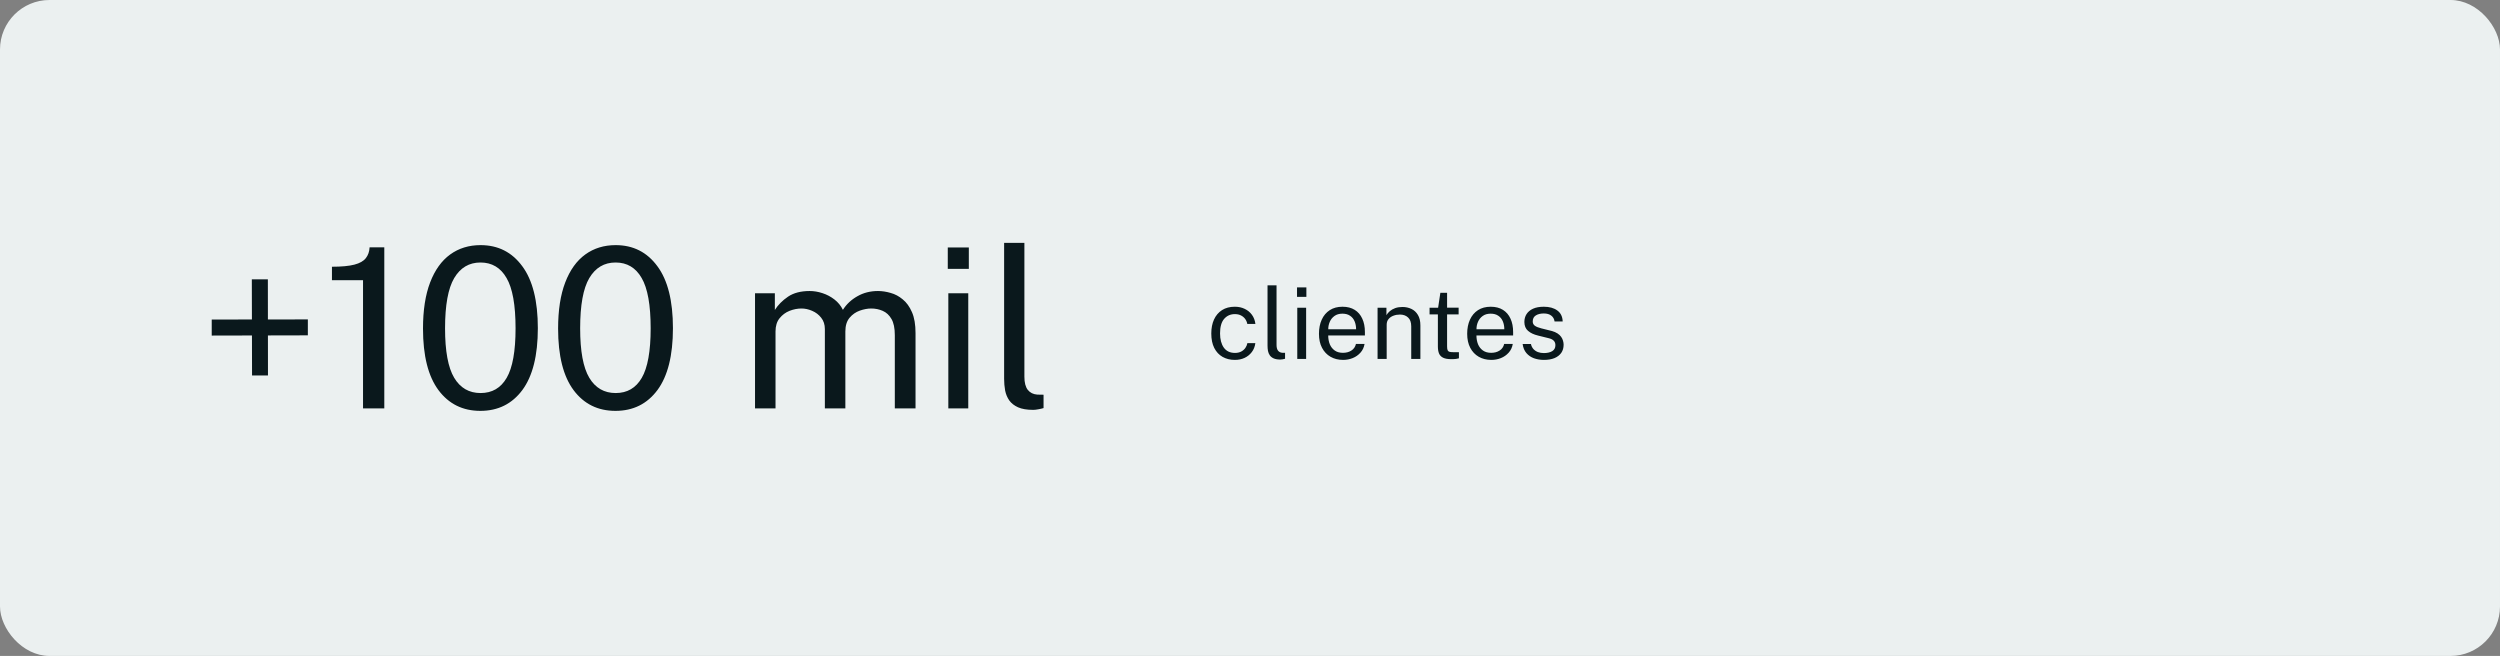 <svg xmlns="http://www.w3.org/2000/svg" width="404" height="106" viewBox="0 0 404 106" fill="none"><rect x="0" y="0" width="404" height="106" fill="#808080" stroke="none"/><rect width="404" height="106" rx="8" fill="#EBF0F0"></rect><path d="M40.73 60.672L40.694 45.138H43.286L43.304 60.672H40.73ZM34.214 54.228V51.636L49.748 51.618V54.192L34.214 54.228ZM58.665 66V45.282H53.643V43.104C55.203 43.104 56.415 42.99 57.279 42.762C58.143 42.534 58.755 42.186 59.115 41.718C59.487 41.25 59.691 40.668 59.727 39.972H62.103V66H58.665ZM77.627 66.396C74.783 66.396 72.527 65.28 70.859 63.048C69.191 60.804 68.357 57.486 68.357 53.094C68.357 50.13 68.741 47.646 69.509 45.642C70.277 43.638 71.357 42.132 72.749 41.124C74.141 40.116 75.779 39.612 77.663 39.612C80.483 39.612 82.727 40.746 84.395 43.014C86.075 45.27 86.915 48.612 86.915 53.04C86.915 57.444 86.081 60.774 84.413 63.03C82.745 65.274 80.483 66.396 77.627 66.396ZM77.663 63.516C79.523 63.516 80.927 62.7 81.875 61.068C82.835 59.424 83.315 56.754 83.315 53.058C83.315 49.29 82.829 46.578 81.857 44.922C80.897 43.254 79.493 42.42 77.645 42.42C75.809 42.42 74.393 43.26 73.397 44.94C72.413 46.608 71.921 49.314 71.921 53.058C71.921 56.742 72.413 59.406 73.397 61.05C74.381 62.694 75.803 63.516 77.663 63.516ZM99.459 66.396C96.615 66.396 94.359 65.28 92.691 63.048C91.023 60.804 90.189 57.486 90.189 53.094C90.189 50.13 90.573 47.646 91.341 45.642C92.109 43.638 93.189 42.132 94.581 41.124C95.973 40.116 97.611 39.612 99.495 39.612C102.315 39.612 104.559 40.746 106.227 43.014C107.907 45.27 108.747 48.612 108.747 53.04C108.747 57.444 107.913 60.774 106.245 63.03C104.577 65.274 102.315 66.396 99.459 66.396ZM99.495 63.516C101.355 63.516 102.759 62.7 103.707 61.068C104.667 59.424 105.147 56.754 105.147 53.058C105.147 49.29 104.661 46.578 103.689 44.922C102.729 43.254 101.325 42.42 99.477 42.42C97.641 42.42 96.225 43.26 95.229 44.94C94.245 46.608 93.753 49.314 93.753 53.058C93.753 56.742 94.245 59.406 95.229 61.05C96.213 62.694 97.635 63.516 99.495 63.516ZM122.012 66V47.388H125.216V50.088C125.732 49.272 126.44 48.558 127.34 47.946C128.24 47.334 129.41 47.028 130.85 47.028C131.522 47.028 132.206 47.142 132.902 47.37C133.61 47.598 134.258 47.94 134.846 48.396C135.434 48.852 135.89 49.41 136.214 50.07C136.79 49.158 137.57 48.426 138.554 47.874C139.538 47.31 140.648 47.028 141.884 47.028C142.532 47.028 143.21 47.13 143.918 47.334C144.626 47.526 145.28 47.874 145.88 48.378C146.492 48.87 146.99 49.56 147.374 50.448C147.758 51.324 147.95 52.452 147.95 53.832V66H144.602V54.156C144.602 53.028 144.422 52.158 144.062 51.546C143.702 50.922 143.228 50.484 142.64 50.232C142.064 49.98 141.446 49.854 140.786 49.854C140.21 49.854 139.598 49.968 138.95 50.196C138.302 50.424 137.75 50.808 137.294 51.348C136.838 51.888 136.61 52.626 136.61 53.562V66H133.298V53.184C133.298 52.452 133.1 51.84 132.704 51.348C132.32 50.856 131.834 50.484 131.246 50.232C130.67 49.98 130.094 49.854 129.518 49.854C128.882 49.854 128.24 49.98 127.592 50.232C126.956 50.484 126.416 50.886 125.972 51.438C125.54 51.978 125.324 52.686 125.324 53.562V66H122.012ZM153.25 66V47.388H156.472V66H153.25ZM153.16 43.446V39.99H156.562V43.446H153.16ZM166.964 66.234C165.956 66.234 165.14 66.096 164.516 65.82C163.904 65.544 163.43 65.172 163.094 64.704C162.77 64.236 162.548 63.702 162.428 63.102C162.32 62.49 162.266 61.86 162.266 61.212V39.252H165.542V60.888C165.542 61.824 165.722 62.526 166.082 62.994C166.454 63.462 166.97 63.72 167.63 63.768L168.638 63.786V65.946C168.362 66.03 168.074 66.096 167.774 66.144C167.474 66.204 167.204 66.234 166.964 66.234Z" fill="#0A181C"></path><path d="M199.552 58.16C198.805 58.16 198.144 57.997 197.568 57.672C196.997 57.347 196.549 56.867 196.224 56.232C195.904 55.597 195.744 54.819 195.744 53.896C195.744 53.032 195.891 52.277 196.184 51.632C196.483 50.981 196.915 50.475 197.48 50.112C198.051 49.749 198.741 49.568 199.552 49.568C200.144 49.568 200.675 49.683 201.144 49.912C201.619 50.136 202.008 50.456 202.312 50.872C202.616 51.288 202.803 51.779 202.872 52.344H201.56C201.512 52.056 201.4 51.792 201.224 51.552C201.053 51.312 200.827 51.12 200.544 50.976C200.267 50.832 199.939 50.76 199.56 50.76C198.851 50.76 198.272 51.016 197.824 51.528C197.381 52.04 197.16 52.824 197.16 53.88C197.16 54.835 197.363 55.6 197.768 56.176C198.179 56.747 198.781 57.032 199.576 57.032C199.955 57.032 200.285 56.96 200.568 56.816C200.851 56.667 201.077 56.472 201.248 56.232C201.419 55.987 201.528 55.725 201.576 55.448H202.864C202.795 56.003 202.605 56.483 202.296 56.888C201.992 57.293 201.603 57.608 201.128 57.832C200.659 58.051 200.133 58.16 199.552 58.16ZM206.921 58.104C206.473 58.104 206.111 58.043 205.833 57.92C205.561 57.797 205.351 57.632 205.201 57.424C205.057 57.216 204.959 56.979 204.905 56.712C204.857 56.44 204.833 56.16 204.833 55.872V46.112H206.289V55.728C206.289 56.144 206.369 56.456 206.529 56.664C206.695 56.872 206.924 56.987 207.217 57.008L207.665 57.016V57.976C207.543 58.013 207.415 58.043 207.281 58.064C207.148 58.091 207.028 58.104 206.921 58.104ZM209.639 58V49.728H211.071V58H209.639ZM209.599 47.976V46.44H211.111V47.976H209.599ZM217.048 58.16C216.28 58.16 215.603 57.992 215.016 57.656C214.429 57.32 213.971 56.837 213.64 56.208C213.309 55.579 213.144 54.824 213.144 53.944C213.144 53.075 213.293 52.312 213.592 51.656C213.891 51 214.323 50.488 214.888 50.12C215.459 49.752 216.144 49.568 216.944 49.568C217.723 49.568 218.381 49.736 218.92 50.072C219.459 50.408 219.867 50.883 220.144 51.496C220.427 52.104 220.568 52.827 220.568 53.664V54.208H214.64C214.64 54.731 214.725 55.205 214.896 55.632C215.072 56.053 215.336 56.389 215.688 56.64C216.04 56.891 216.485 57.016 217.024 57.016C217.552 57.016 218.005 56.893 218.384 56.648C218.768 56.403 219.013 56.048 219.12 55.584H220.512C220.416 56.144 220.192 56.616 219.84 57C219.493 57.384 219.075 57.675 218.584 57.872C218.099 58.064 217.587 58.16 217.048 58.16ZM214.648 53.208H219.144C219.144 52.733 219.064 52.307 218.904 51.928C218.744 51.544 218.499 51.243 218.168 51.024C217.843 50.8 217.432 50.688 216.936 50.688C216.419 50.688 215.989 50.813 215.648 51.064C215.307 51.309 215.053 51.627 214.888 52.016C214.723 52.4 214.643 52.797 214.648 53.208ZM222.615 58V49.728H224.047V50.928C224.18 50.699 224.364 50.483 224.599 50.28C224.839 50.077 225.127 49.915 225.463 49.792C225.804 49.669 226.196 49.608 226.639 49.608C227.161 49.608 227.641 49.712 228.079 49.92C228.521 50.128 228.873 50.453 229.135 50.896C229.401 51.333 229.535 51.899 229.535 52.592V58H228.055V52.736C228.055 52.091 227.884 51.613 227.543 51.304C227.207 50.989 226.769 50.832 226.231 50.832C225.857 50.832 225.508 50.893 225.183 51.016C224.857 51.133 224.593 51.315 224.391 51.56C224.188 51.8 224.087 52.104 224.087 52.472V58H222.615ZM234.537 58.04C233.967 58.04 233.524 57.963 233.209 57.808C232.895 57.653 232.673 57.424 232.545 57.12C232.423 56.816 232.361 56.443 232.361 56V50.808H231.017V49.728H232.401L232.761 47.32H233.849V49.72H235.713V50.808H233.849V55.952C233.849 56.245 233.879 56.461 233.937 56.6C234.001 56.733 234.105 56.819 234.249 56.856C234.393 56.893 234.596 56.912 234.857 56.912H235.761V57.904C235.66 57.941 235.505 57.973 235.297 58C235.095 58.027 234.841 58.04 234.537 58.04ZM241.001 58.16C240.233 58.16 239.556 57.992 238.969 57.656C238.383 57.32 237.924 56.837 237.593 56.208C237.263 55.579 237.097 54.824 237.097 53.944C237.097 53.075 237.247 52.312 237.545 51.656C237.844 51 238.276 50.488 238.841 50.12C239.412 49.752 240.097 49.568 240.897 49.568C241.676 49.568 242.335 49.736 242.873 50.072C243.412 50.408 243.82 50.883 244.097 51.496C244.38 52.104 244.521 52.827 244.521 53.664V54.208H238.593C238.593 54.731 238.679 55.205 238.849 55.632C239.025 56.053 239.289 56.389 239.641 56.64C239.993 56.891 240.439 57.016 240.977 57.016C241.505 57.016 241.959 56.893 242.337 56.648C242.721 56.403 242.967 56.048 243.073 55.584H244.465C244.369 56.144 244.145 56.616 243.793 57C243.447 57.384 243.028 57.675 242.537 57.872C242.052 58.064 241.54 58.16 241.001 58.16ZM238.601 53.208H243.097C243.097 52.733 243.017 52.307 242.857 51.928C242.697 51.544 242.452 51.243 242.121 51.024C241.796 50.8 241.385 50.688 240.889 50.688C240.372 50.688 239.943 50.813 239.601 51.064C239.26 51.309 239.007 51.627 238.841 52.016C238.676 52.4 238.596 52.797 238.601 53.208ZM249.497 58.16C248.921 58.16 248.385 58.072 247.889 57.896C247.398 57.715 246.99 57.435 246.665 57.056C246.34 56.672 246.137 56.184 246.057 55.592H247.401C247.47 55.917 247.604 56.189 247.801 56.408C247.998 56.621 248.241 56.784 248.529 56.896C248.822 57.003 249.142 57.056 249.489 57.056C250.049 57.056 250.5 56.952 250.841 56.744C251.182 56.536 251.353 56.216 251.353 55.784C251.353 55.48 251.262 55.237 251.081 55.056C250.905 54.869 250.628 54.733 250.249 54.648L248.537 54.224C247.87 54.064 247.337 53.813 246.937 53.472C246.542 53.131 246.342 52.653 246.337 52.04C246.337 51.555 246.454 51.128 246.689 50.76C246.924 50.392 247.273 50.101 247.737 49.888C248.206 49.675 248.79 49.568 249.489 49.568C250.39 49.568 251.116 49.771 251.665 50.176C252.214 50.576 252.502 51.165 252.529 51.944H251.217C251.164 51.549 250.988 51.237 250.689 51.008C250.39 50.773 249.985 50.656 249.473 50.656C248.95 50.656 248.521 50.763 248.185 50.976C247.854 51.184 247.689 51.509 247.689 51.952C247.689 52.245 247.806 52.477 248.041 52.648C248.281 52.813 248.628 52.952 249.081 53.064L250.745 53.48C251.124 53.581 251.438 53.715 251.689 53.88C251.94 54.045 252.137 54.229 252.281 54.432C252.425 54.635 252.526 54.848 252.585 55.072C252.649 55.291 252.681 55.501 252.681 55.704C252.681 56.211 252.556 56.648 252.305 57.016C252.054 57.379 251.692 57.661 251.217 57.864C250.742 58.061 250.169 58.16 249.497 58.16Z" fill="#0A181C"></path></svg>